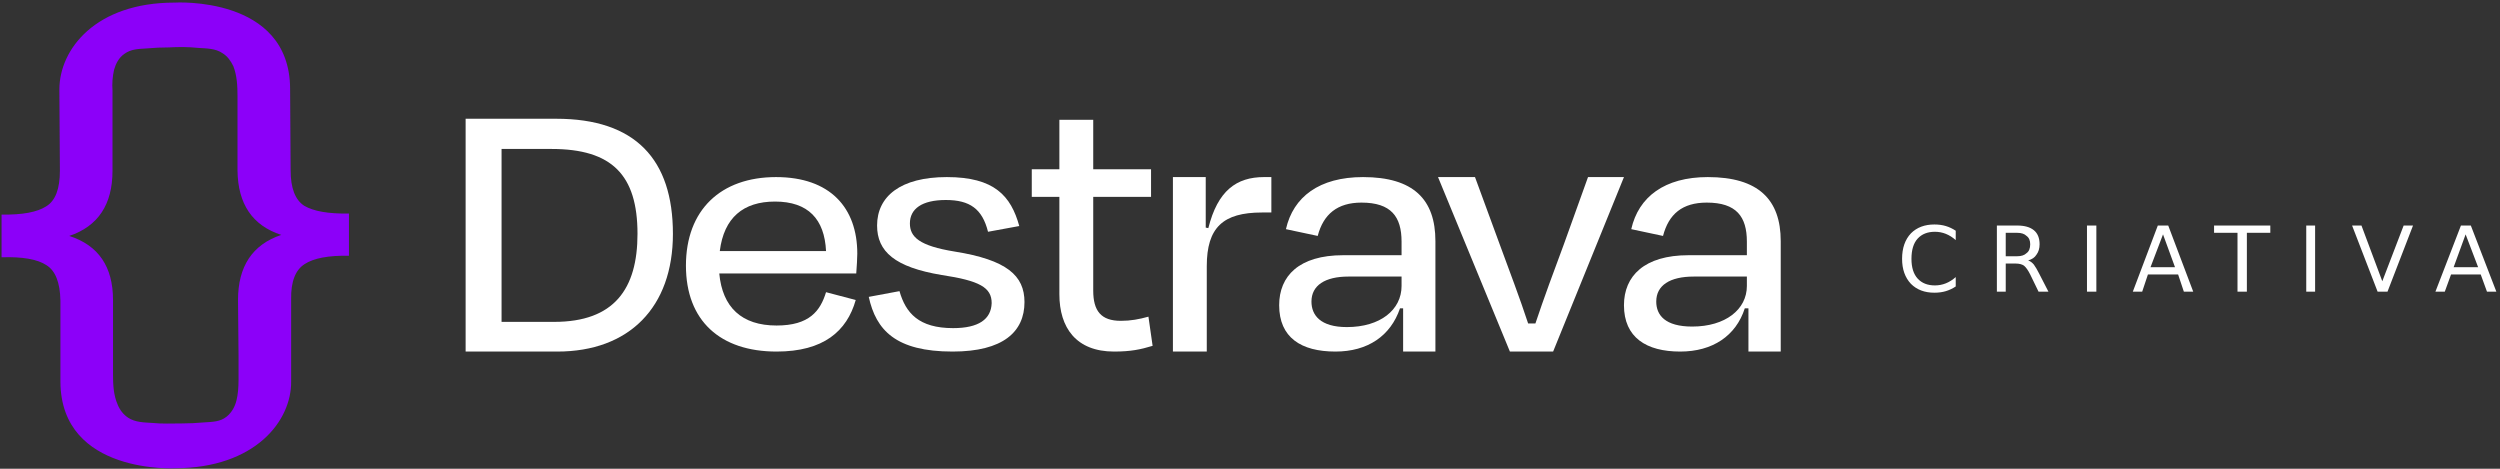<svg version="1.2" xmlns="http://www.w3.org/2000/svg" viewBox="0 0 480 90" width="480" height="90">
	<rect x="0" y="0" width="480" height="90" fill="#333333" stroke="none"/>
	<title>logo-roxa-texto-branco-sem-quebra</title>
	<style>
		.s0 { fill: #ffffff } 
		.s1 { fill: #8c00f9 } 
	</style>
	<g id="&lt;Group&gt;">
		<path id="CRIATIVA
" class="s0" aria-label="CRIATIVA"  d="m375.5 44.3v1.8q-0.9-0.8-1.9-1.2-1-0.4-2.1-0.4-2.1 0-3.3 1.3-1.2 1.3-1.2 3.9 0 2.5 1.2 3.8 1.2 1.3 3.3 1.3 1.1 0 2.1-0.4 1-0.4 1.9-1.2v1.8q-0.9 0.6-1.9 0.9-1 0.3-2.2 0.3-2.8 0-4.5-1.7-1.7-1.8-1.7-4.8 0-3.1 1.7-4.9 1.7-1.7 4.5-1.7 1.2 0 2.2 0.3 1 0.3 1.9 0.9zm13.9 5.7q0.6 0.2 1.1 0.8 0.5 0.7 1 1.7l1.8 3.5h-1.9l-1.6-3.3q-0.6-1.2-1.2-1.7-0.6-0.4-1.6-0.4h-1.9v5.4h-1.7v-12.7h3.9q2.1 0 3.2 0.9 1.1 0.9 1.1 2.7 0 1.2-0.6 2-0.5 0.8-1.6 1.1zm-2.1-5.3h-2.2v4.5h2.2q1.2 0 1.8-0.6 0.7-0.5 0.7-1.7 0-1.1-0.7-1.6-0.6-0.6-1.8-0.6zm13.4 11.3v-12.7h1.8v12.7zm16.9-4.7l-2.3-6.3-2.4 6.3zm-8.1 4.7l4.8-12.7h2l4.8 12.7h-1.8l-1.1-3.3h-5.8l-1.1 3.3zm15.6-11.3v-1.4h10.8v1.4h-4.5v11.3h-1.8v-11.3zm17.7 11.3v-12.7h1.7v12.7zm15.6 0h-1.9l-4.9-12.7h1.8l4 10.7 4.1-10.7h1.8zm17.4-4.7l-2.4-6.3-2.3 6.3zm-8.2 4.7l4.9-12.7h1.9l4.9 12.7h-1.8l-1.2-3.3h-5.7l-1.2 3.3z"/>
		<g id="&lt;Group&gt;">
			<path id="&lt;Compound Path&gt;" fill-rule="evenodd" class="s0" d="m89.4 22.8h17.4c15.2 0 22.4 7.8 22.4 22.1 0 14.1-8.4 22.6-22.2 22.6h-17.6zm6.9 5.8v33.2h10.1c11.5 0 16-6.3 16-16.9 0-11.3-4.9-16.3-16.5-16.3z"/>
			<path id="&lt;Compound Path&gt;" fill-rule="evenodd" class="s0" d="m131.7 51c0-10.7 6.7-17 17.3-17 10.4 0 15.6 5.9 15.6 14.7 0 0.9-0.1 2.4-0.2 3.8h-26.3c0.6 6.5 4.3 10 11 10 6.3 0 8.4-2.8 9.5-6.4l5.7 1.5c-1.7 6-6.2 9.9-15.2 9.9-10.8 0-17.4-5.9-17.4-16.5zm6.5-2.8h20.4c-0.3-6.1-3.4-9.5-9.8-9.5-6.1 0-9.8 3.1-10.6 9.5z"/>
			<path id="&lt;Compound Path&gt;" class="s0" d="m166.8 57l5.9-1.1c1.2 4.2 3.7 7.1 10.3 7.1 4.9 0 7.3-1.7 7.4-4.8 0-3-2.3-4.3-9.6-5.4-9-1.5-12.4-4.5-12.4-9.5 0-5.6 4.5-9.3 13.4-9.3 9.1 0 12.3 3.6 13.9 9.4l-6 1.1c-1.1-4.4-3.5-6.1-8.1-6.1-4.6 0-6.9 1.7-6.9 4.5 0 2.6 1.8 4.3 8.6 5.4 10 1.6 13.4 4.6 13.4 9.7 0 5.7-4.1 9.5-13.8 9.5-10.9 0-14.7-4.1-16.1-10.5z"/>
			<path id="&lt;Compound Path&gt;" class="s0" d="m203.4 37.8h-5.3v-5.3h5.3v-9.5h6.5v9.5h11.1v5.3h-11.1v18c0 3.9 1.5 5.8 5.3 5.8 1.9 0 3.5-0.3 5.3-0.8l0.8 5.6c-2.3 0.7-4.2 1.1-7.4 1.1-7.3 0-10.5-4.6-10.5-11z"/>
			<path id="&lt;Compound Path&gt;" class="s0" d="m225.2 67.5v-33.5h6.3v9.7l0.5 0.1c1.8-7.2 5.4-9.8 10.7-9.8h1.4v6.8h-1.8c-7.5 0-10.6 2.9-10.6 10.3v16.4z"/>
			<path id="&lt;Compound Path&gt;" fill-rule="evenodd" class="s0" d="m269.4 59.2h-0.6c-1.8 5.3-6.2 8.3-12.4 8.3-6.6 0-10.8-2.7-10.8-8.9 0-5.6 3.8-9.6 12.3-9.6h11.2v-2.6c0-4.8-2-7.5-7.7-7.5-4.6 0-7.3 2.2-8.4 6.4l-6.1-1.3c1.4-6.2 6.4-10 14.8-10 9.7 0 13.9 4.3 13.9 12.3v21.2h-6.2zm-0.3-4.3v-1.8h-10.2c-4.5 0-7.1 1.7-7.1 4.8 0 2.6 1.7 4.9 6.8 4.9 6.4 0 10.5-3.3 10.5-7.9z"/>
			<path id="&lt;Compound Path&gt;" fill-rule="evenodd" class="s0" d="m335.7 59.2h-0.7c-1.7 5.3-6.2 8.3-12.4 8.3-6.5 0-10.8-2.7-10.8-8.9 0-5.6 3.9-9.6 12.4-9.6h11.2v-2.6c0-4.8-2-7.5-7.7-7.5-4.7 0-7.3 2.2-8.4 6.4l-6.1-1.3c1.4-6.2 6.4-10 14.7-10 9.7 0 14 4.3 14 12.3v21.2h-6.2zm-0.3-4.3v-1.8h-10.2c-4.6 0-7.2 1.7-7.2 4.8 0 2.6 1.7 4.8 6.9 4.8 6.4 0 10.5-3.3 10.5-7.8z"/>
			<path id="&lt;Compound Path&gt;" class="s0" d="m289.9 67.5l-13.8-33.5h7.1l4.7 12.8c1.9 5.2 3.9 10.4 5.5 15.3h1.4c1.6-4.8 3.6-10.2 5.5-15.3l4.6-12.8h6.9l-13.6 33.5z"/>
		</g>
		<path id="&lt;Compound Path&gt;" fill-rule="evenodd" class="s1" d="m67 41v8.1q-5.9-0.1-8.5 1.6-2.7 1.7-2.6 6.8v15.7c0.1 7.7-7 16.6-22.1 16.7 0 0-22.1 1.3-22.2-16.6v-15.6q-0.1-5.2-2.7-6.8-2.6-1.7-8.6-1.5v-8.2q6 0.1 8.6-1.6 2.6-1.6 2.6-6.8l-0.1-15.6c0-7.8 7-16.7 22.1-16.7 0 0 22.1-1.4 22.2 16.5l0.1 15.7q0 5.1 2.6 6.8 2.7 1.6 8.6 1.5zm-13 4.1q-8.3-2.7-8.4-12.4v-8c0-2.1 0-4.2 0-6.3 0-1.9-0.1-3.9-0.8-5.7-0.5-1-1.1-1.9-2.1-2.5-1.3-0.9-3-0.9-4.6-1-1.9-0.2-3.8-0.2-5.6-0.1q-2.2 0-4.4 0.2c-1.5 0.1-3 0.1-4.3 1.1-1 0.7-1.6 1.9-1.9 3-0.3 1.3-0.4 2.7-0.3 4q0 2.4 0 4.8v10.6q0 9.7-8.3 12.5 8.4 2.7 8.4 12.3v8c0 2.1 0 4.2 0 6.3 0 2 0.1 4 0.9 5.8 0.4 1 1.1 1.9 2 2.5 1.4 0.9 3 0.9 4.6 1 1.9 0.2 3.8 0.1 5.7 0.1q2.1 0 4.3-0.2c1.5-0.1 3.1-0.1 4.3-1.1 1-0.8 1.6-1.9 1.9-3.1 0.3-1.2 0.4-2.6 0.4-3.9q0-2.4 0-4.8l-0.1-10.6q0-9.7 8.3-12.5z"/>
	</g>
</svg>